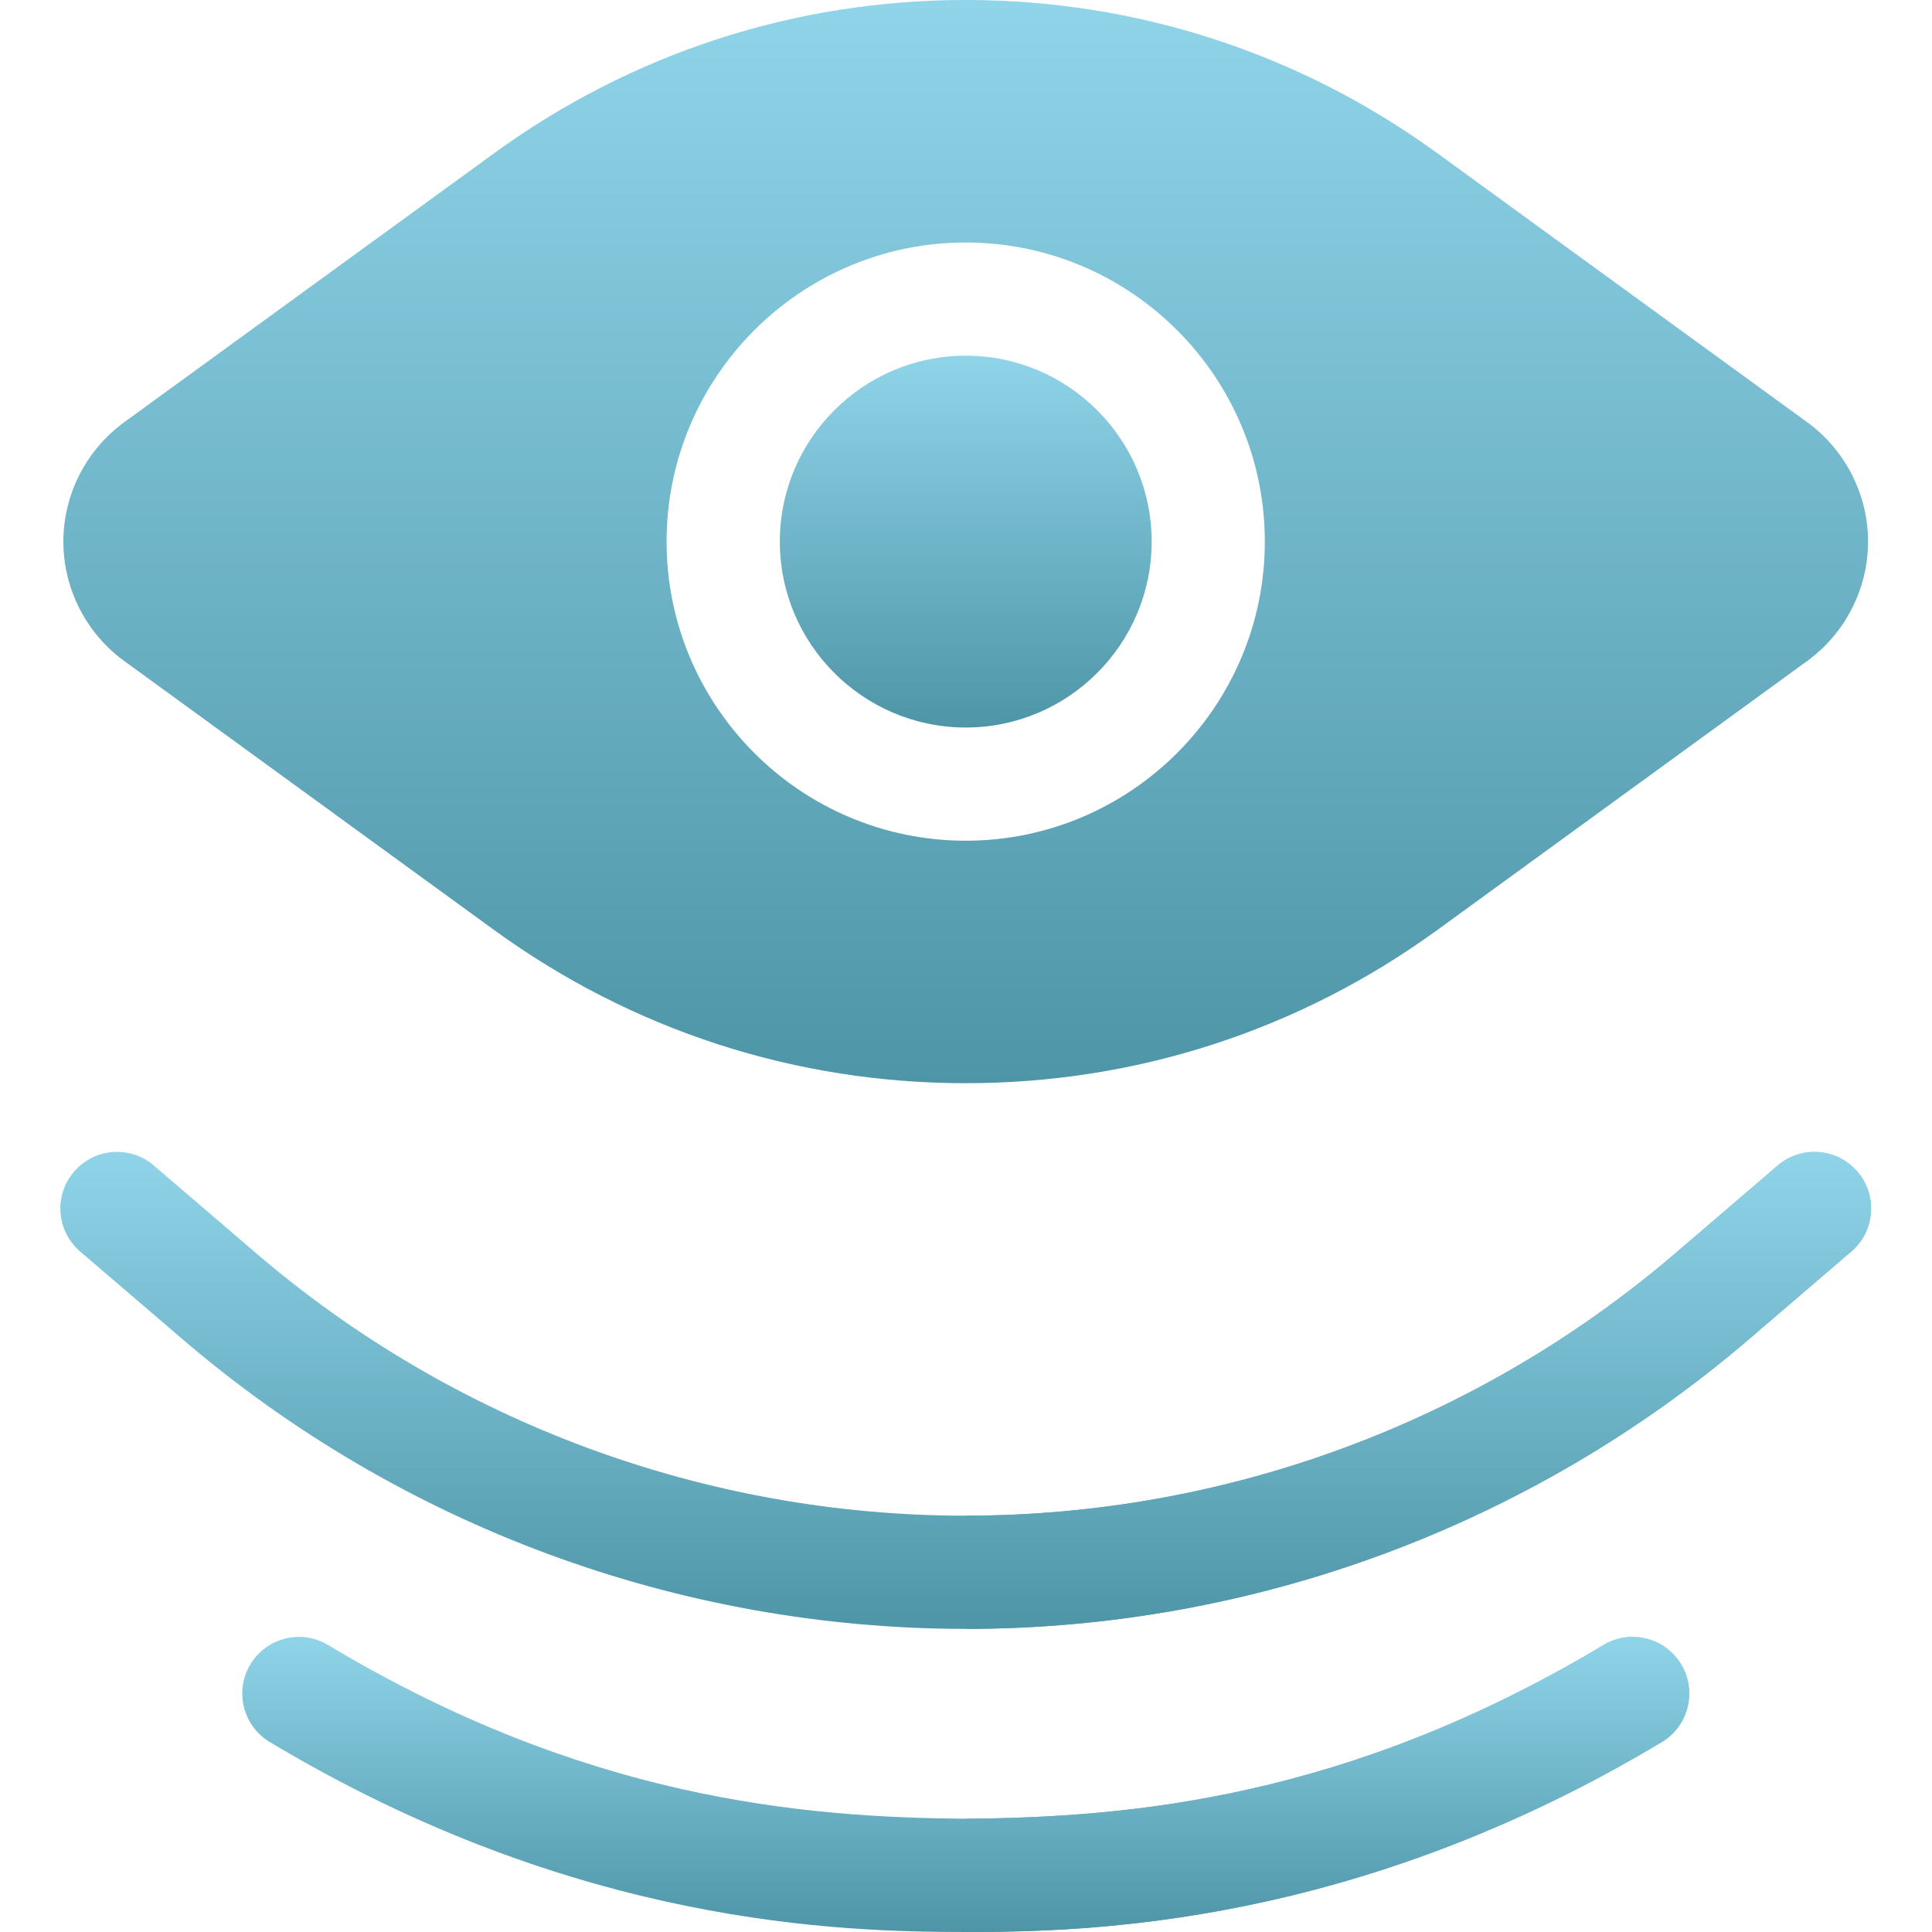 <?xml version="1.0" encoding="UTF-8"?> <svg xmlns="http://www.w3.org/2000/svg" width="39" height="39" viewBox="0 0 39 39" fill="none"> <g clip-path="url(#clip0)"> <path d="M37.371 25.263L35.309 27.031C30.907 30.803 25.291 32.881 19.495 32.881H19.494V30.596C24.747 30.596 29.834 28.714 33.821 25.296L35.884 23.528C36.363 23.117 37.084 23.173 37.495 23.652C37.906 24.131 37.85 24.853 37.371 25.263Z" fill="url(#paint0_linear)"></path> <path d="M33.546 35.165C27.355 38.879 21.98 38.998 19.494 39V36.714C22.817 36.688 27.202 36.305 32.367 33.207C32.907 32.882 33.61 33.056 33.935 33.596C34.261 34.137 34.086 34.839 33.546 35.165Z" fill="url(#paint1_linear)"></path> <path d="M37.496 23.652C37.086 23.173 36.364 23.117 35.885 23.527L33.822 25.296C29.835 28.713 24.747 30.596 19.494 30.596C14.243 30.596 9.155 28.713 5.168 25.296L3.105 23.527C2.626 23.117 1.904 23.172 1.494 23.652C1.083 24.131 1.139 24.852 1.618 25.263L3.681 27.031C8.082 30.803 13.698 32.881 19.496 32.881C25.292 32.881 30.908 30.803 35.31 27.03L37.372 25.263C37.851 24.852 37.907 24.131 37.496 23.652Z" fill="url(#paint2_linear)"></path> <path d="M32.367 33.207C27.203 36.305 22.818 36.688 19.495 36.713C16.173 36.688 11.787 36.305 6.623 33.207C6.083 32.882 5.38 33.056 5.055 33.596C4.729 34.136 4.903 34.838 5.444 35.164C11.635 38.879 17.009 38.998 19.495 39C21.981 38.998 27.356 38.879 33.547 35.164C34.087 34.839 34.261 34.136 33.936 33.596C33.61 33.056 32.908 32.882 32.367 33.207Z" fill="url(#paint3_linear)"></path> <path d="M19.495 14.686C21.564 14.686 23.248 13.002 23.248 10.933C23.248 8.864 21.564 7.18 19.495 7.18C17.426 7.18 15.742 8.864 15.742 10.933C15.742 13.002 17.426 14.686 19.495 14.686Z" fill="url(#paint4_linear)"></path> <path d="M2.506 13.342L9.968 18.769C12.754 20.795 16.048 21.866 19.494 21.866C22.94 21.866 26.234 20.795 29.02 18.769L36.482 13.342C37.25 12.783 37.709 11.883 37.709 10.933C37.709 9.984 37.25 9.083 36.482 8.524L29.02 3.097C26.234 1.071 22.94 0 19.494 0C16.048 0 12.754 1.071 9.968 3.098L2.506 8.524C1.738 9.083 1.279 9.984 1.279 10.933C1.279 11.883 1.738 12.783 2.506 13.342ZM19.494 4.895C22.823 4.895 25.532 7.604 25.532 10.933C25.532 14.263 22.823 16.971 19.494 16.971C16.165 16.971 13.456 14.263 13.456 10.933C13.456 7.604 16.165 4.895 19.494 4.895Z" fill="url(#paint5_linear)"></path> </g> <defs> <linearGradient id="paint0_linear" x1="28.632" y1="23.253" x2="28.632" y2="32.881" gradientUnits="userSpaceOnUse"> <stop stop-color="#8FD4E8"></stop> <stop offset="1" stop-color="#4F95A8"></stop> </linearGradient> <linearGradient id="paint1_linear" x1="26.797" y1="33.044" x2="26.797" y2="39" gradientUnits="userSpaceOnUse"> <stop stop-color="#8FD4E8"></stop> <stop offset="1" stop-color="#4F95A8"></stop> </linearGradient> <linearGradient id="paint2_linear" x1="19.495" y1="23.252" x2="19.495" y2="32.881" gradientUnits="userSpaceOnUse"> <stop stop-color="#8FD4E8"></stop> <stop offset="1" stop-color="#4F95A8"></stop> </linearGradient> <linearGradient id="paint3_linear" x1="19.495" y1="33.043" x2="19.495" y2="39" gradientUnits="userSpaceOnUse"> <stop stop-color="#8FD4E8"></stop> <stop offset="1" stop-color="#4F95A8"></stop> </linearGradient> <linearGradient id="paint4_linear" x1="19.495" y1="7.18" x2="19.495" y2="14.686" gradientUnits="userSpaceOnUse"> <stop stop-color="#8FD4E8"></stop> <stop offset="1" stop-color="#4F95A8"></stop> </linearGradient> <linearGradient id="paint5_linear" x1="19.494" y1="0" x2="19.494" y2="21.866" gradientUnits="userSpaceOnUse"> <stop stop-color="#8FD4E8"></stop> <stop offset="1" stop-color="#4F95A8"></stop> </linearGradient> <clipPath id="clip0"> <rect width="39" height="39" fill="white"></rect> </clipPath> </defs> </svg> 